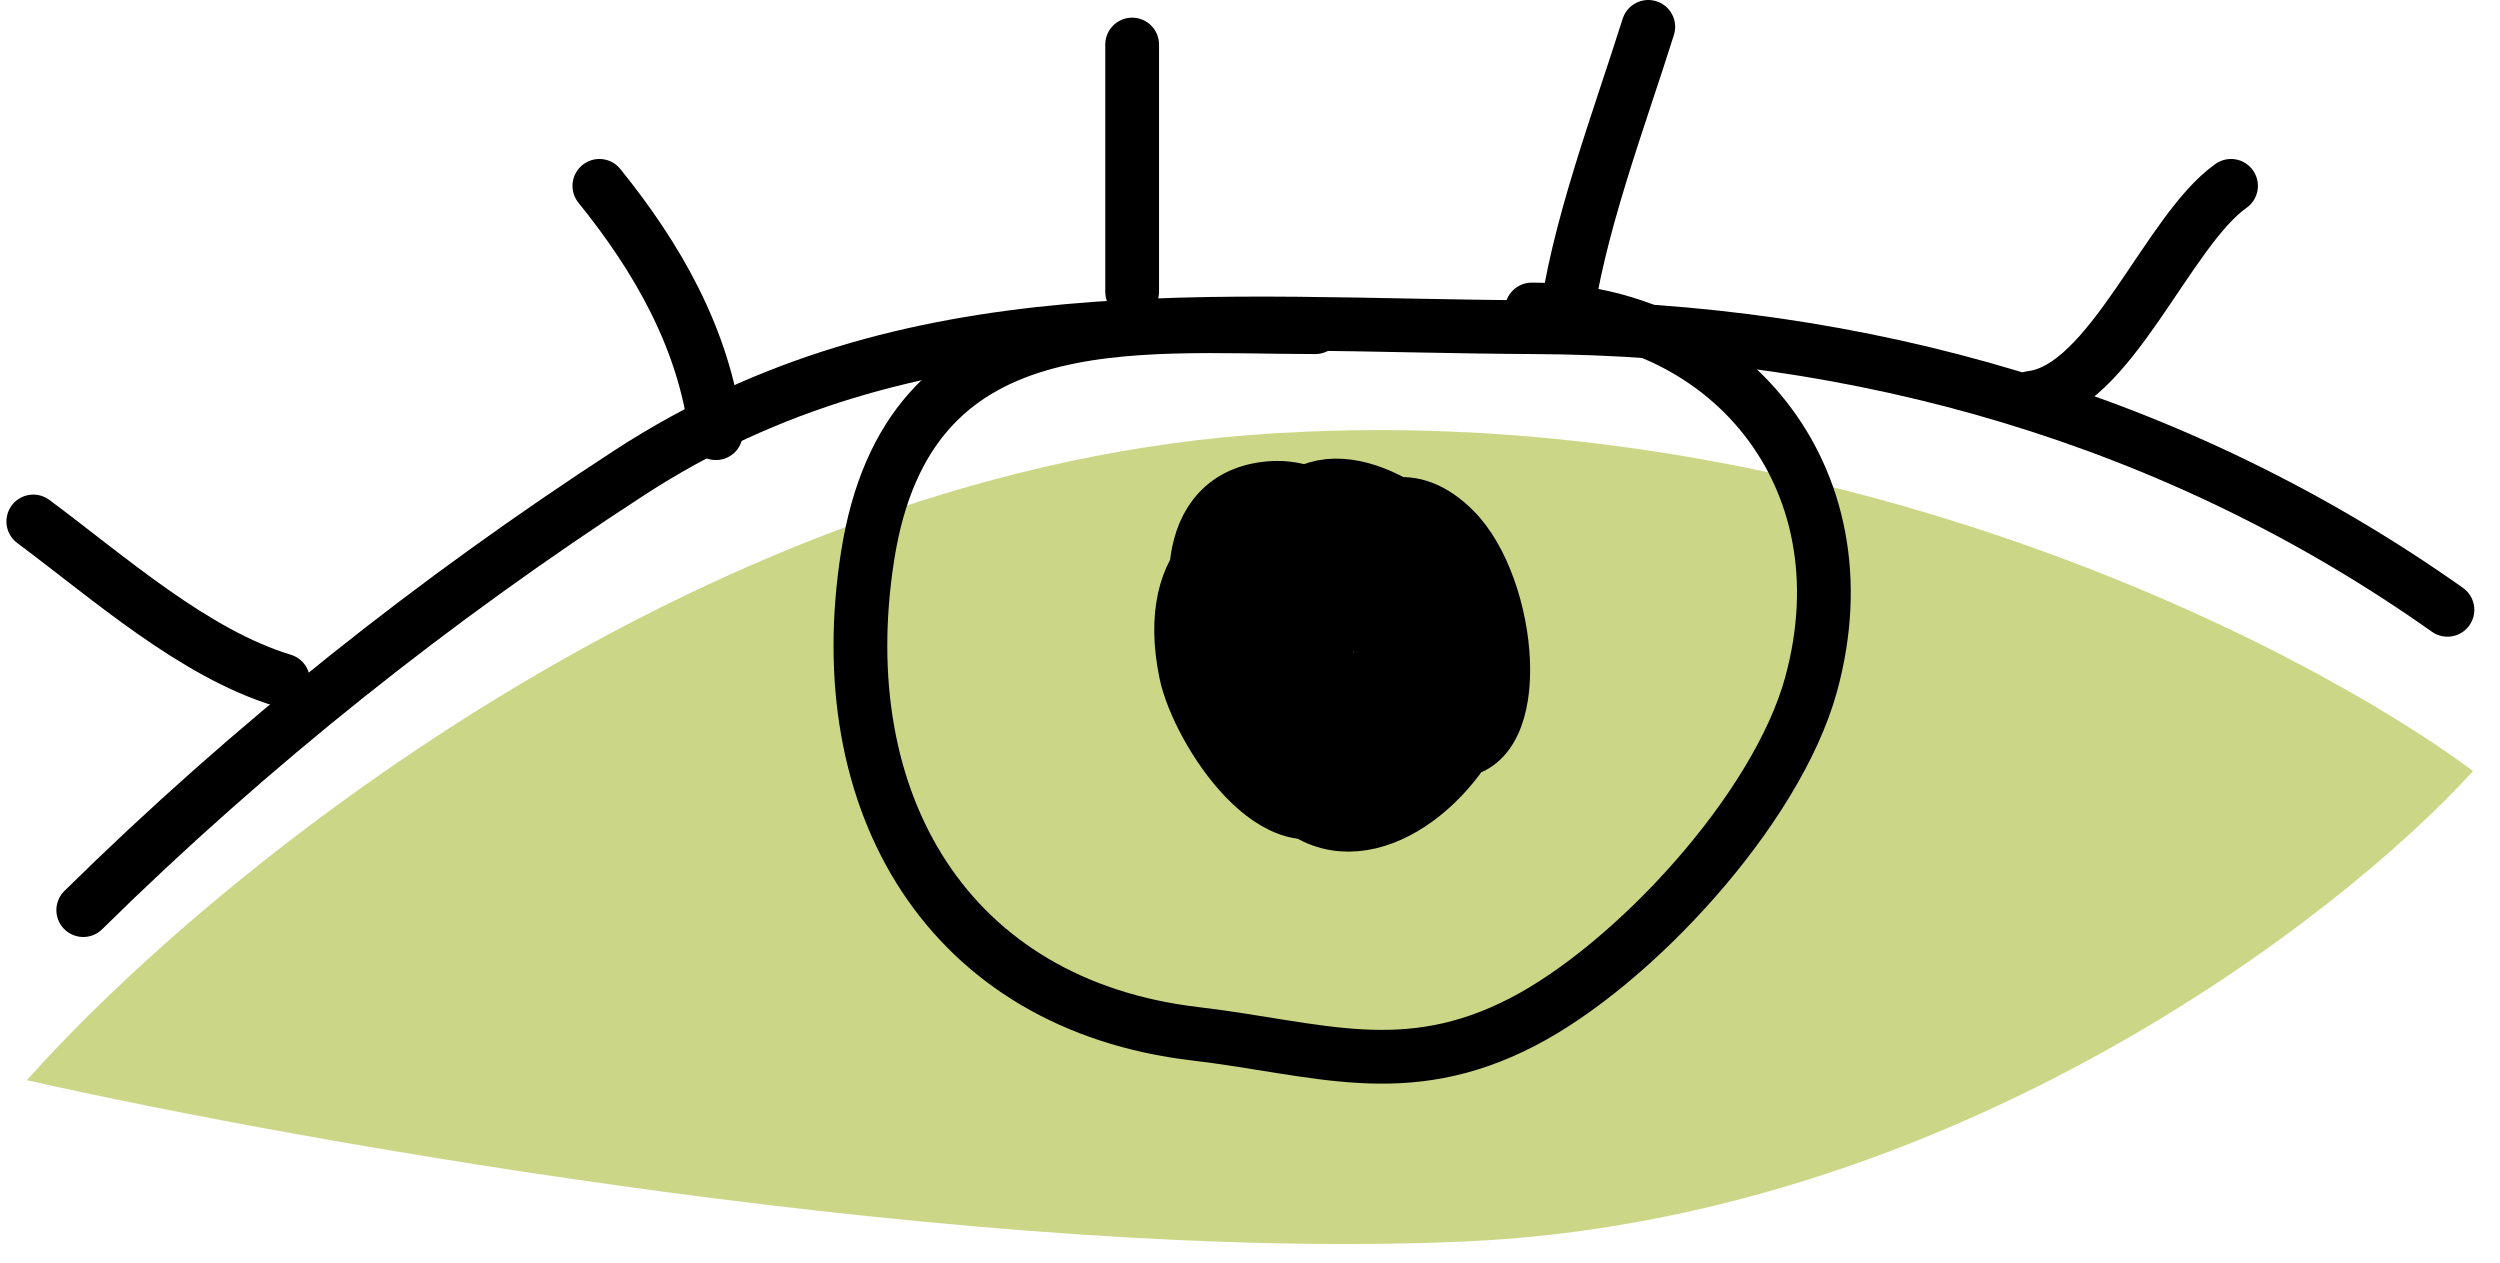 <svg width="93" height="47" viewBox="0 0 93 47" fill="none" xmlns="http://www.w3.org/2000/svg">
<path d="M46.5 16.183C25.7 17.783 7.5 32.85 1 40.183C11.333 42.517 36.5 46.983 54.5 46.183C72.5 45.383 87 34.183 92 28.683C85.5 23.85 67.3 14.583 46.5 16.183Z" fill="#CBD786"/>
<path d="M3.097 33.856C9.336 27.709 16.174 22.289 23.432 17.574C33.859 10.801 45.196 12.117 57.049 12.171C69.186 12.227 80.939 15.537 91.045 22.685" stroke="black" stroke-width="2" stroke-linecap="round"/>
<path d="M75.561 14.799C78.509 14.452 80.612 8.599 82.994 6.914" stroke="black" stroke-width="2" stroke-linecap="round"/>
<path d="M58.22 12.171C58.636 8.634 60.231 4.454 61.316 1" stroke="black" stroke-width="2" stroke-linecap="round"/>
<path d="M42.116 1.657V10.857" stroke="black" stroke-width="2" stroke-linecap="round"/>
<path d="M26.632 16.114C26.198 12.582 24.429 9.553 22.297 6.914" stroke="black" stroke-width="2" stroke-linecap="round"/>
<path d="M10.53 25.314C7.211 24.308 4.028 21.471 1.239 19.399" stroke="black" stroke-width="2" stroke-linecap="round"/>
<path d="M48.93 12.171C42.083 12.171 33.781 11.101 32.276 20.677C30.829 29.887 35.28 37.374 44.457 38.456C49.022 38.994 52.252 40.285 56.638 38.018C60.757 35.888 66.097 30.122 67.373 25.459C69.521 17.608 64.101 11.514 56.982 11.514" stroke="black" stroke-width="2" stroke-linecap="round"/>
<path d="M52.026 21.37C50.936 16.168 44.23 20.659 46.52 24.875C47.77 27.176 55.36 27.659 53.952 23.926C53.054 21.542 48.804 20.309 46.727 21.151C39.874 23.931 54.563 32.185 54.847 22.831C54.921 20.411 51.281 17.489 49 18.158C45.949 19.052 45.759 25.74 47.002 28.307C50.768 36.083 61.45 22.504 51.681 19.691C49.633 19.102 46.816 20.343 46.589 22.831C46.229 26.78 51.343 27.973 54.09 27.942C56.822 27.911 56.225 21.81 54.09 19.691C50.933 16.558 48.251 21.965 46.038 25.021C41.155 31.766 60.51 29.242 53.746 21.553C51.616 19.132 48.105 21.252 47.931 24.291C47.834 25.977 49.935 29.078 51.337 26.846C51.758 26.176 52.745 21.423 51 21.886C50.786 21.942 49.53 23.665 49.686 23.5C49.719 23.464 52.89 21.505 51.853 21.797C52.42 22.699 50.838 25.888 50.5 25.569C49.569 24.691 48.223 24.802 47.449 25.167C46.911 25.421 47.055 21.322 47.174 20.859C47.573 19.308 51.238 18.744 51.853 20.312C52.72 22.517 51.836 28.091 50.064 29.657C47.578 31.856 44.544 27.145 44.111 25.021C42.348 16.369 54.721 18.824 51.337 26.518C47.825 34.503 40.48 18.724 47.243 18.158C50.441 17.89 53.346 22.534 53.161 25.569C52.971 28.694 50.91 29.406 48.589 30.227" stroke="black" stroke-width="2" stroke-linecap="round"/>
</svg>
